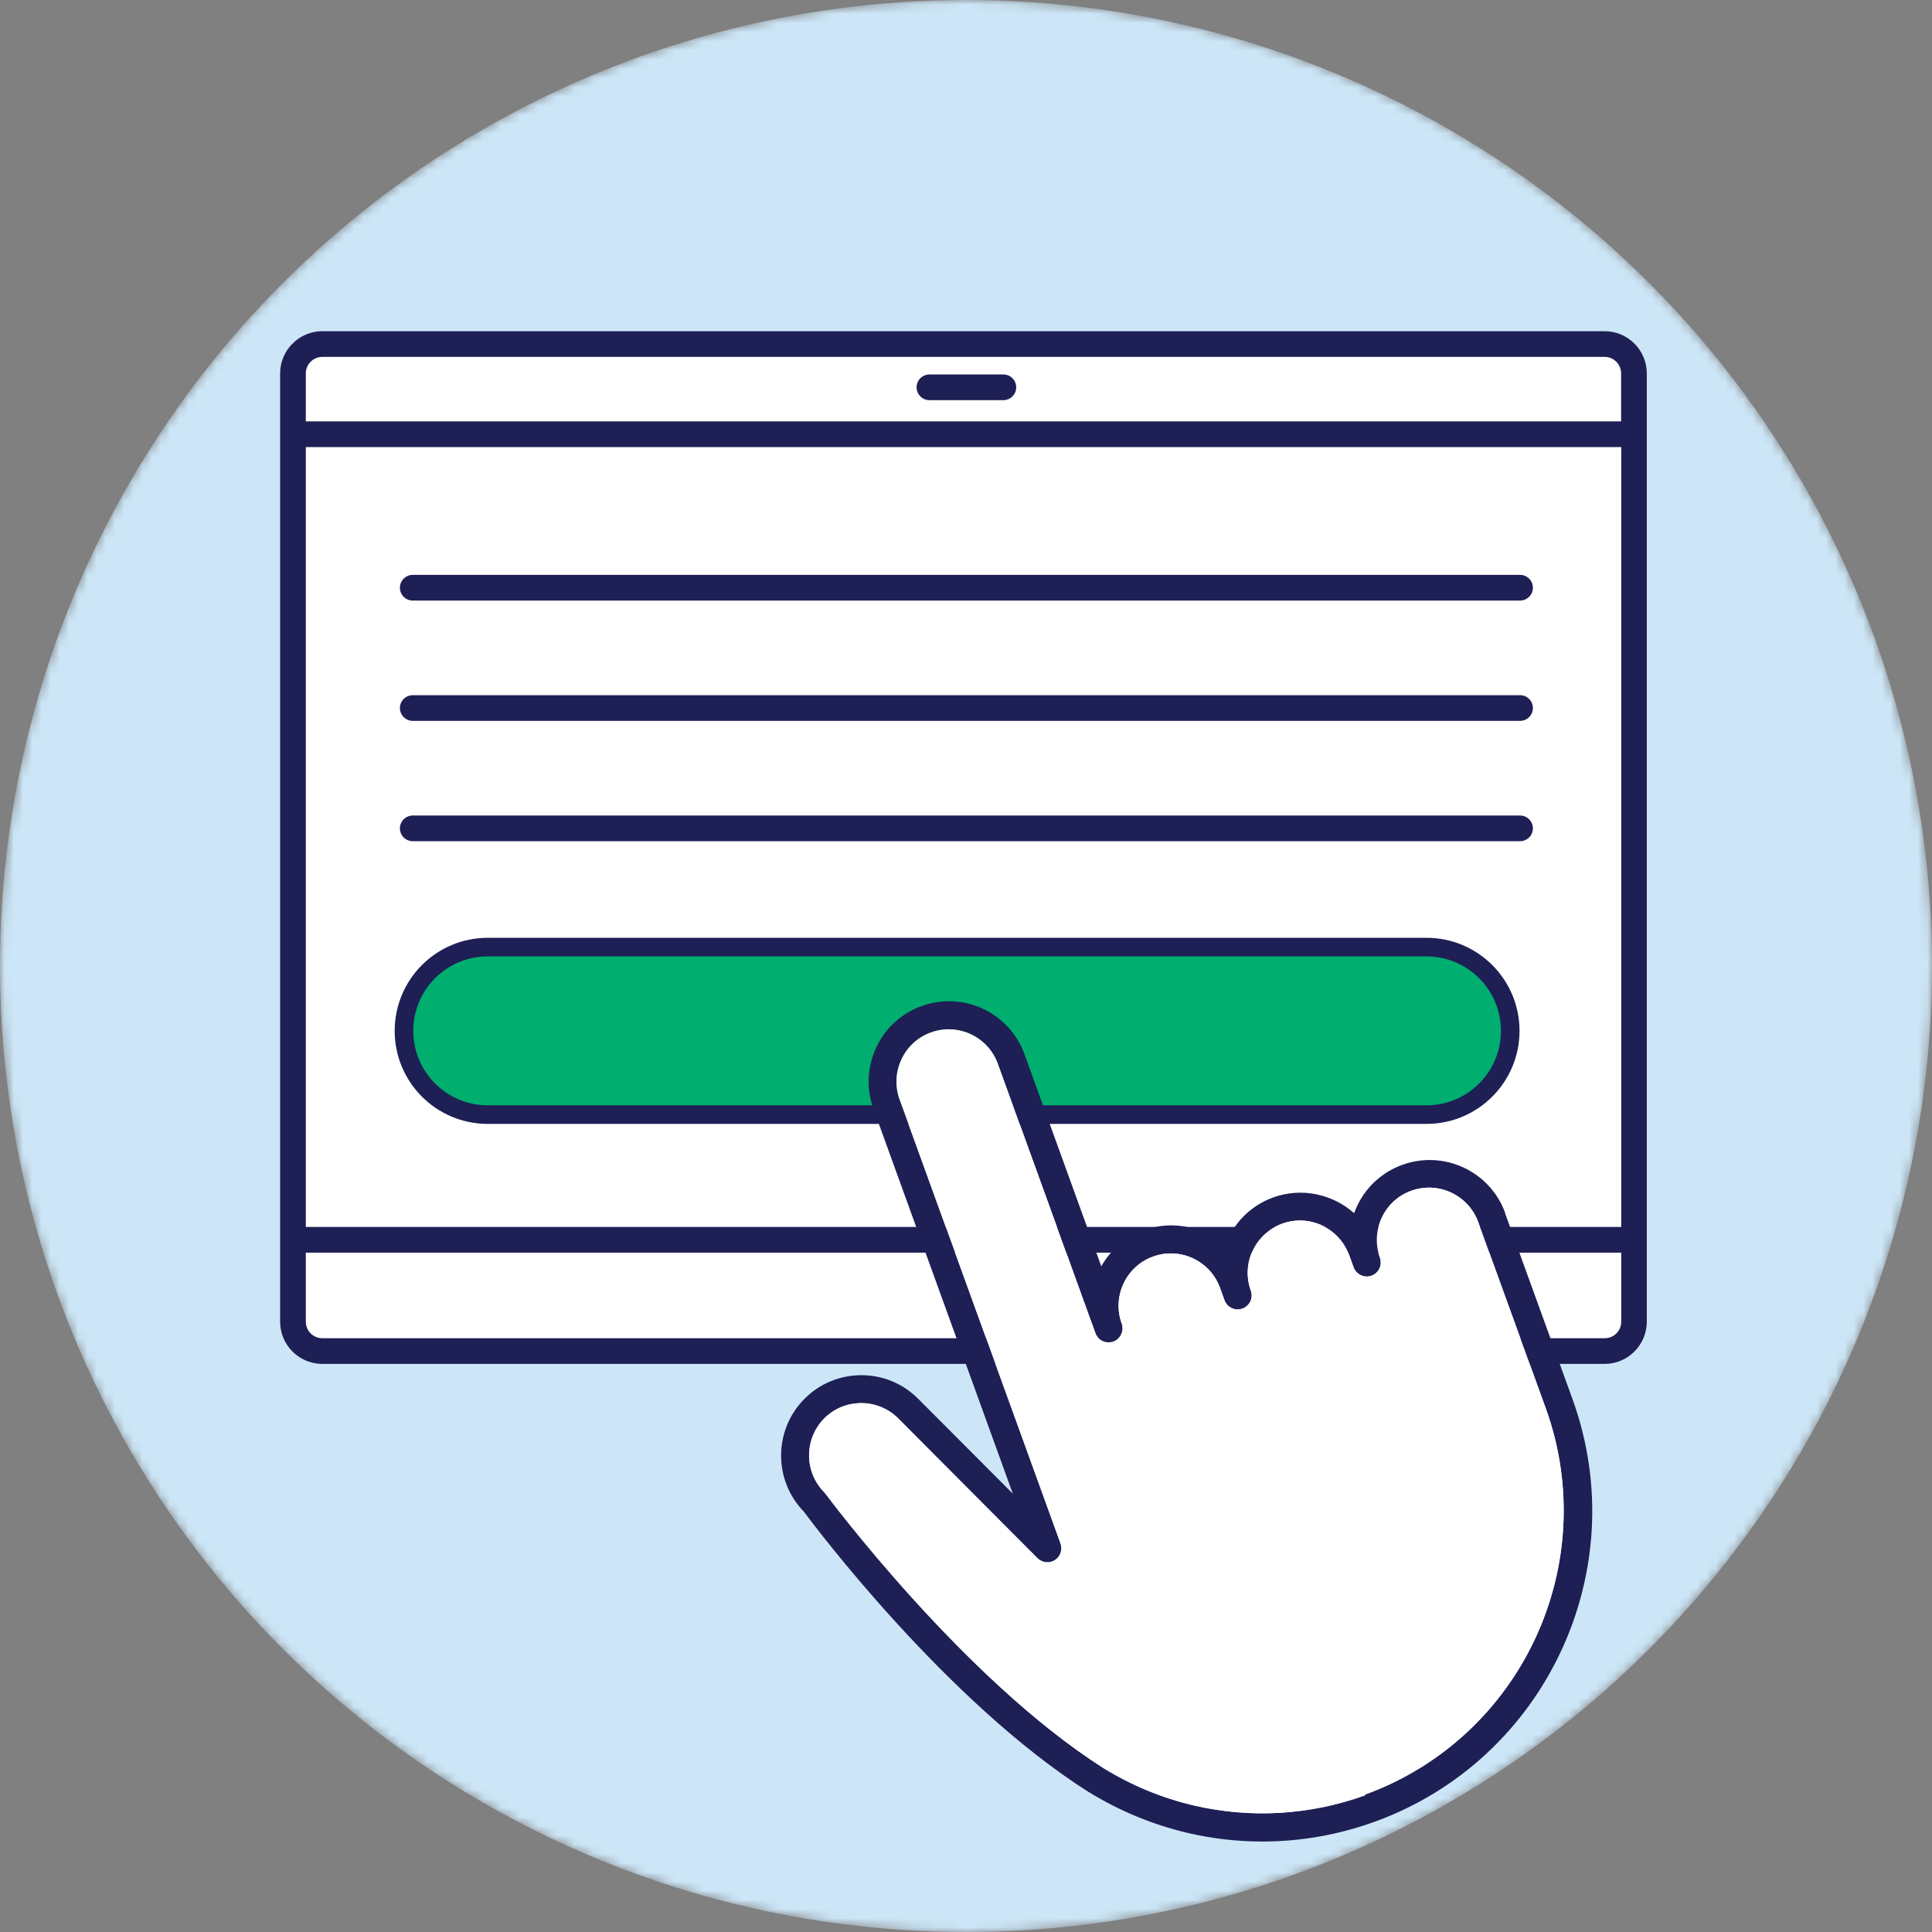 <svg width="210" height="210" viewBox="0 0 210 210" fill="none" xmlns="http://www.w3.org/2000/svg">
<rect x="0" y="0" width="210" height="210" fill="#808080" stroke="none"/>
<mask id="mask0_302_7389" style="mask-type:alpha" maskUnits="userSpaceOnUse" x="0" y="0" width="210" height="210">
<circle cx="105" cy="105" r="105" fill="#D9D9D9"/>
</mask>
<g mask="url(#mask0_302_7389)">
<circle cx="105" cy="105" r="105" fill="#CCE6F7"/>
<path d="M177.433 37.195H31.787V146.255H177.433V37.195Z" fill="white"/>
<path d="M174.427 36H35.035C32.513 36 30.447 38.066 30.447 40.587V143.664C30.447 146.2 32.513 148.251 35.035 148.251H174.412C176.948 148.251 179 146.186 179 143.664V40.587C179 38.052 176.934 36 174.412 36H174.427ZM176.222 143.664C176.222 144.661 175.41 145.459 174.427 145.459H35.035C34.038 145.459 33.24 144.647 33.24 143.664V136.156H176.222V143.664ZM176.222 133.363H33.24V48.594H176.222V133.363ZM176.222 45.802H33.24V40.587C33.24 39.59 34.052 38.792 35.035 38.792H174.412C175.41 38.792 176.208 39.605 176.208 40.587V45.802H176.222Z" fill="#1E1F55"/>
<path d="M101.027 43.495H109.062C109.831 43.495 110.458 42.869 110.458 42.099C110.458 41.33 109.831 40.703 109.062 40.703H101.027C100.257 40.703 99.63 41.33 99.63 42.099C99.63 42.869 100.257 43.495 101.027 43.495Z" fill="#1E1F55"/>
<path d="M44.865 65.279H165.223C165.992 65.279 166.619 64.652 166.619 63.883C166.619 63.113 165.992 62.486 165.223 62.486H44.865C44.096 62.486 43.469 63.113 43.469 63.883C43.469 64.652 44.096 65.279 44.865 65.279Z" fill="#1E1F55"/>
<path d="M44.865 78.356H165.223C165.992 78.356 166.619 77.729 166.619 76.96C166.619 76.19 165.992 75.564 165.223 75.564H44.865C44.096 75.564 43.469 76.19 43.469 76.96C43.469 77.729 44.096 78.356 44.865 78.356Z" fill="#1E1F55"/>
<path d="M44.865 91.436H165.223C165.992 91.436 166.619 90.809 166.619 90.04C166.619 89.27 165.992 88.644 165.223 88.644H44.865C44.096 88.644 43.469 89.27 43.469 90.04C43.469 90.809 44.096 91.436 44.865 91.436Z" fill="#1E1F55"/>
<path d="M155.051 102.945H53.014C47.986 102.945 43.911 107.021 43.911 112.049C43.911 117.077 47.986 121.153 53.014 121.153H155.051C160.079 121.153 164.155 117.077 164.155 112.049C164.155 107.021 160.079 102.945 155.051 102.945Z" fill="#00AE6F"/>
<path d="M163.613 131.853C161.975 127.323 156.96 124.972 152.429 126.611C150.235 127.408 148.483 129.004 147.5 131.113C147.386 131.355 147.286 131.611 147.187 131.868C144.864 129.802 141.502 129.033 138.382 130.158C135.846 131.084 133.994 133.064 133.139 135.429C130.817 133.349 127.455 132.58 124.335 133.72C122.297 134.461 120.702 135.885 119.704 137.638L111.356 114.586C109.717 110.056 104.702 107.705 100.172 109.358C97.978 110.155 96.225 111.751 95.242 113.86C94.259 115.968 94.145 118.347 94.943 120.541L110.088 162.356L99.801 152.041C98.149 150.389 95.969 149.477 93.632 149.477C91.31 149.477 89.116 150.374 87.463 152.027C84.087 155.404 84.044 160.874 87.364 164.294C88.589 165.946 102.921 185.009 118.322 194.782C118.322 194.782 118.322 194.782 118.337 194.782C121.67 196.834 125.275 198.33 129.079 199.227C131.757 199.854 134.493 200.167 137.214 200.167C141.345 200.167 145.477 199.441 149.423 198.016C168.016 191.277 177.661 170.662 170.922 152.07L163.599 131.882L163.613 131.853ZM148.398 195.138C142.4 197.304 135.96 197.688 129.777 196.25C126.301 195.437 122.995 194.07 119.946 192.189C104.674 182.487 89.9 162.584 89.743 162.385C89.7 162.328 89.643 162.271 89.6 162.214C87.392 159.991 87.392 156.387 89.6 154.164C90.669 153.096 92.094 152.511 93.618 152.511C95.143 152.511 96.567 153.11 97.636 154.178L112.766 169.366C113.265 169.864 114.063 169.964 114.661 169.579C115.259 169.195 115.516 168.454 115.274 167.77L97.778 119.501C97.265 118.077 97.337 116.524 97.978 115.156C98.619 113.774 99.759 112.734 101.183 112.221C104.132 111.153 107.395 112.677 108.463 115.626L119.063 144.904C119.348 145.687 120.231 146.1 121.015 145.815C121.799 145.53 122.212 144.661 121.927 143.864C120.858 140.914 122.383 137.652 125.332 136.583C128.281 135.515 131.543 137.039 132.612 139.988L133.096 141.328C133.381 142.111 134.25 142.524 135.048 142.239C135.832 141.955 136.245 141.085 135.96 140.288C134.892 137.339 136.416 134.076 139.365 133.007C142.314 131.939 145.577 133.463 146.645 136.412L147.13 137.752C147.415 138.535 148.298 138.948 149.081 138.663C149.865 138.379 150.278 137.509 149.993 136.712C149.48 135.273 149.552 133.734 150.193 132.366C150.834 130.984 151.974 129.944 153.398 129.431C156.347 128.363 159.61 129.902 160.678 132.836L168.001 153.024C174.17 170.049 165.351 188.912 148.326 195.081L148.398 195.138Z" fill="#1E1F55"/>
<path d="M155.051 102.945H53.014C47.986 102.945 43.911 107.021 43.911 112.049C43.911 117.077 47.986 121.153 53.014 121.153H155.051C160.079 121.153 164.155 117.077 164.155 112.049C164.155 107.021 160.079 102.945 155.051 102.945Z" stroke="#1E1F55" stroke-width="2.02" stroke-miterlimit="10"/>
<path d="M148.398 195.138C142.4 197.303 135.96 197.688 129.777 196.249C126.301 195.437 122.995 194.069 119.946 192.189C104.674 182.486 89.9 162.584 89.743 162.384C89.7 162.327 89.643 162.27 89.6 162.213C87.392 159.991 87.392 156.386 89.6 154.164C90.669 153.095 92.094 152.511 93.618 152.511C95.143 152.511 96.567 153.109 97.636 154.178L112.766 169.365C113.265 169.864 114.063 169.963 114.661 169.579C115.259 169.194 115.516 168.453 115.273 167.769L97.778 119.501C97.265 118.076 97.337 116.523 97.978 115.156C98.619 113.774 99.759 112.734 101.183 112.221C104.132 111.152 107.395 112.677 108.463 115.626L119.063 144.903C119.348 145.687 120.231 146.1 121.015 145.815C121.799 145.53 122.212 144.661 121.927 143.863C120.858 140.914 122.383 137.651 125.332 136.583C128.281 135.514 131.543 137.039 132.612 139.988L133.096 141.327C133.381 142.111 134.25 142.524 135.048 142.239C135.832 141.954 136.245 141.085 135.96 140.287C134.891 137.338 136.416 134.075 139.365 133.007C142.314 131.938 145.577 133.463 146.645 136.412L147.13 137.751C147.415 138.535 148.298 138.948 149.081 138.663C149.865 138.378 150.278 137.509 149.993 136.711C149.48 135.272 149.552 133.733 150.193 132.366C150.834 130.984 151.974 129.944 153.398 129.431C156.347 128.362 159.61 129.901 160.678 132.836L168.001 153.024C174.17 170.049 165.351 188.912 148.326 195.081L148.398 195.138Z" fill="white"/>
</g>
</svg>
